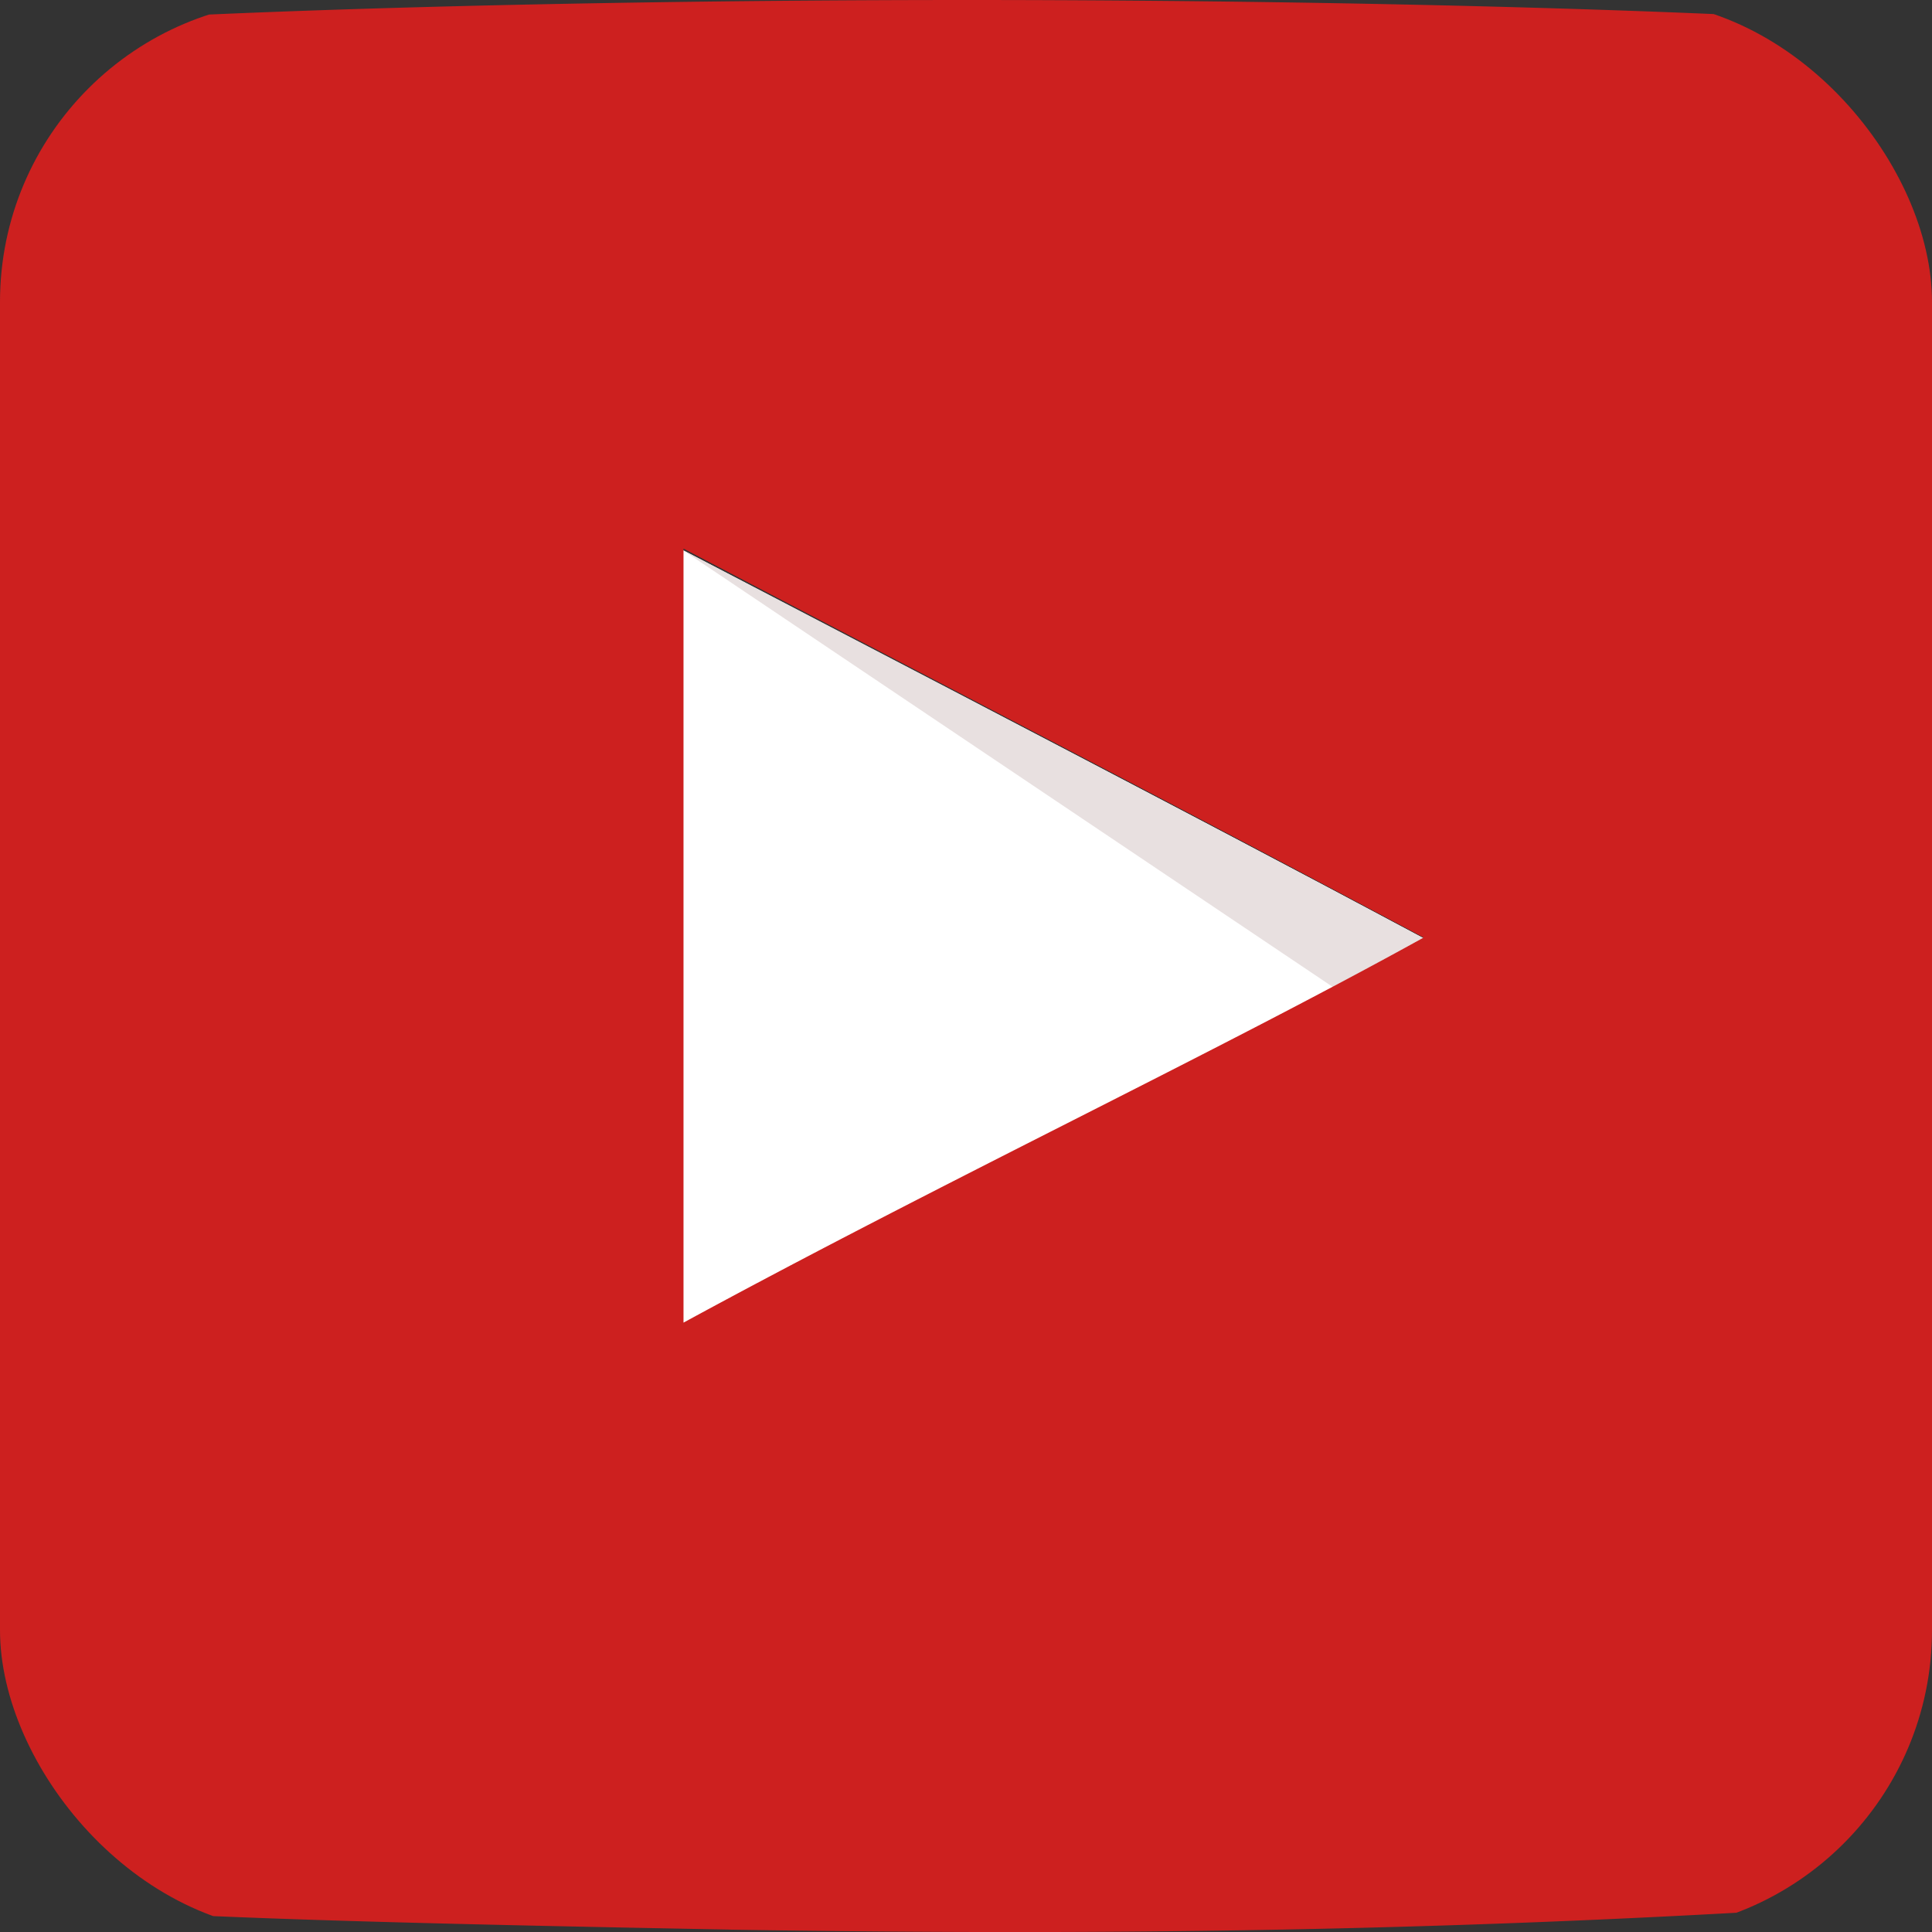 <svg xmlns="http://www.w3.org/2000/svg" xmlns:xlink="http://www.w3.org/1999/xlink" width="32" height="32" viewBox="0 0 32 32">
  <rect x="0" y="0" width="32" height="32" fill="#333333" stroke="none"/>
  <defs>
    <clipPath id="clip-path">
      <rect id="Rectangle_29" data-name="Rectangle 29" width="32" height="32" rx="5" transform="translate(1700 4588)" fill="#fff"/>
    </clipPath>
  </defs>
  <g id="Mask_Group_1" data-name="Mask Group 1" transform="translate(-1700 -4588)" clip-path="url(#clip-path)">
    <g id="youtube-icon-logo-svgrepo-com" transform="translate(1690.031 4580.024)">
      <path id="Path_95" data-name="Path 95" d="M28.155,20.8c-4.178-2.233-8.178-4.285-12.267-6.428v12.82c4.3-2.339,8.838-4.481,12.284-6.392Z" transform="translate(5.383 2.711)" fill="#fff"/>
      <path id="Path_96" data-name="Path 96" d="M28.155,20.8c-4.178-2.233-12.267-6.428-12.267-6.428L26.673,21.62S24.708,22.709,28.155,20.8Z" transform="translate(5.383 2.711)" fill="#e8e0e0"/>
      <path id="Path_97" data-name="Path 97" d="M22.057,39.936c-8.677-.16-11.641-.3-13.463-.679a5.918,5.918,0,0,1-3.089-1.606A6.5,6.5,0,0,1,4.042,34.83a18.455,18.455,0,0,1-.625-4.142,98.39,98.39,0,0,1,0-13.427c.279-2.48.414-5.425,2.267-7.142A6.078,6.078,0,0,1,8.72,8.583c1.785-.339,9.392-.607,17.266-.607,7.857,0,15.48.268,17.267.607a5.94,5.94,0,0,1,3.553,2.107c1.691,2.659,1.72,5.966,1.892,8.553.071,1.233.071,8.231,0,9.464-.267,4.088-.482,5.534-1.089,7.034a5.186,5.186,0,0,1-1.25,2,5.989,5.989,0,0,1-3.178,1.625c-7.509.565-13.886.687-21.122.571Zm11.5-16.427c-4.178-2.233-8.178-4.3-12.267-6.446v12.82c4.3-2.339,8.839-4.482,12.284-6.392Z" transform="translate(0 0)" fill="#cd201f"/>
    </g>
  </g>
</svg>
